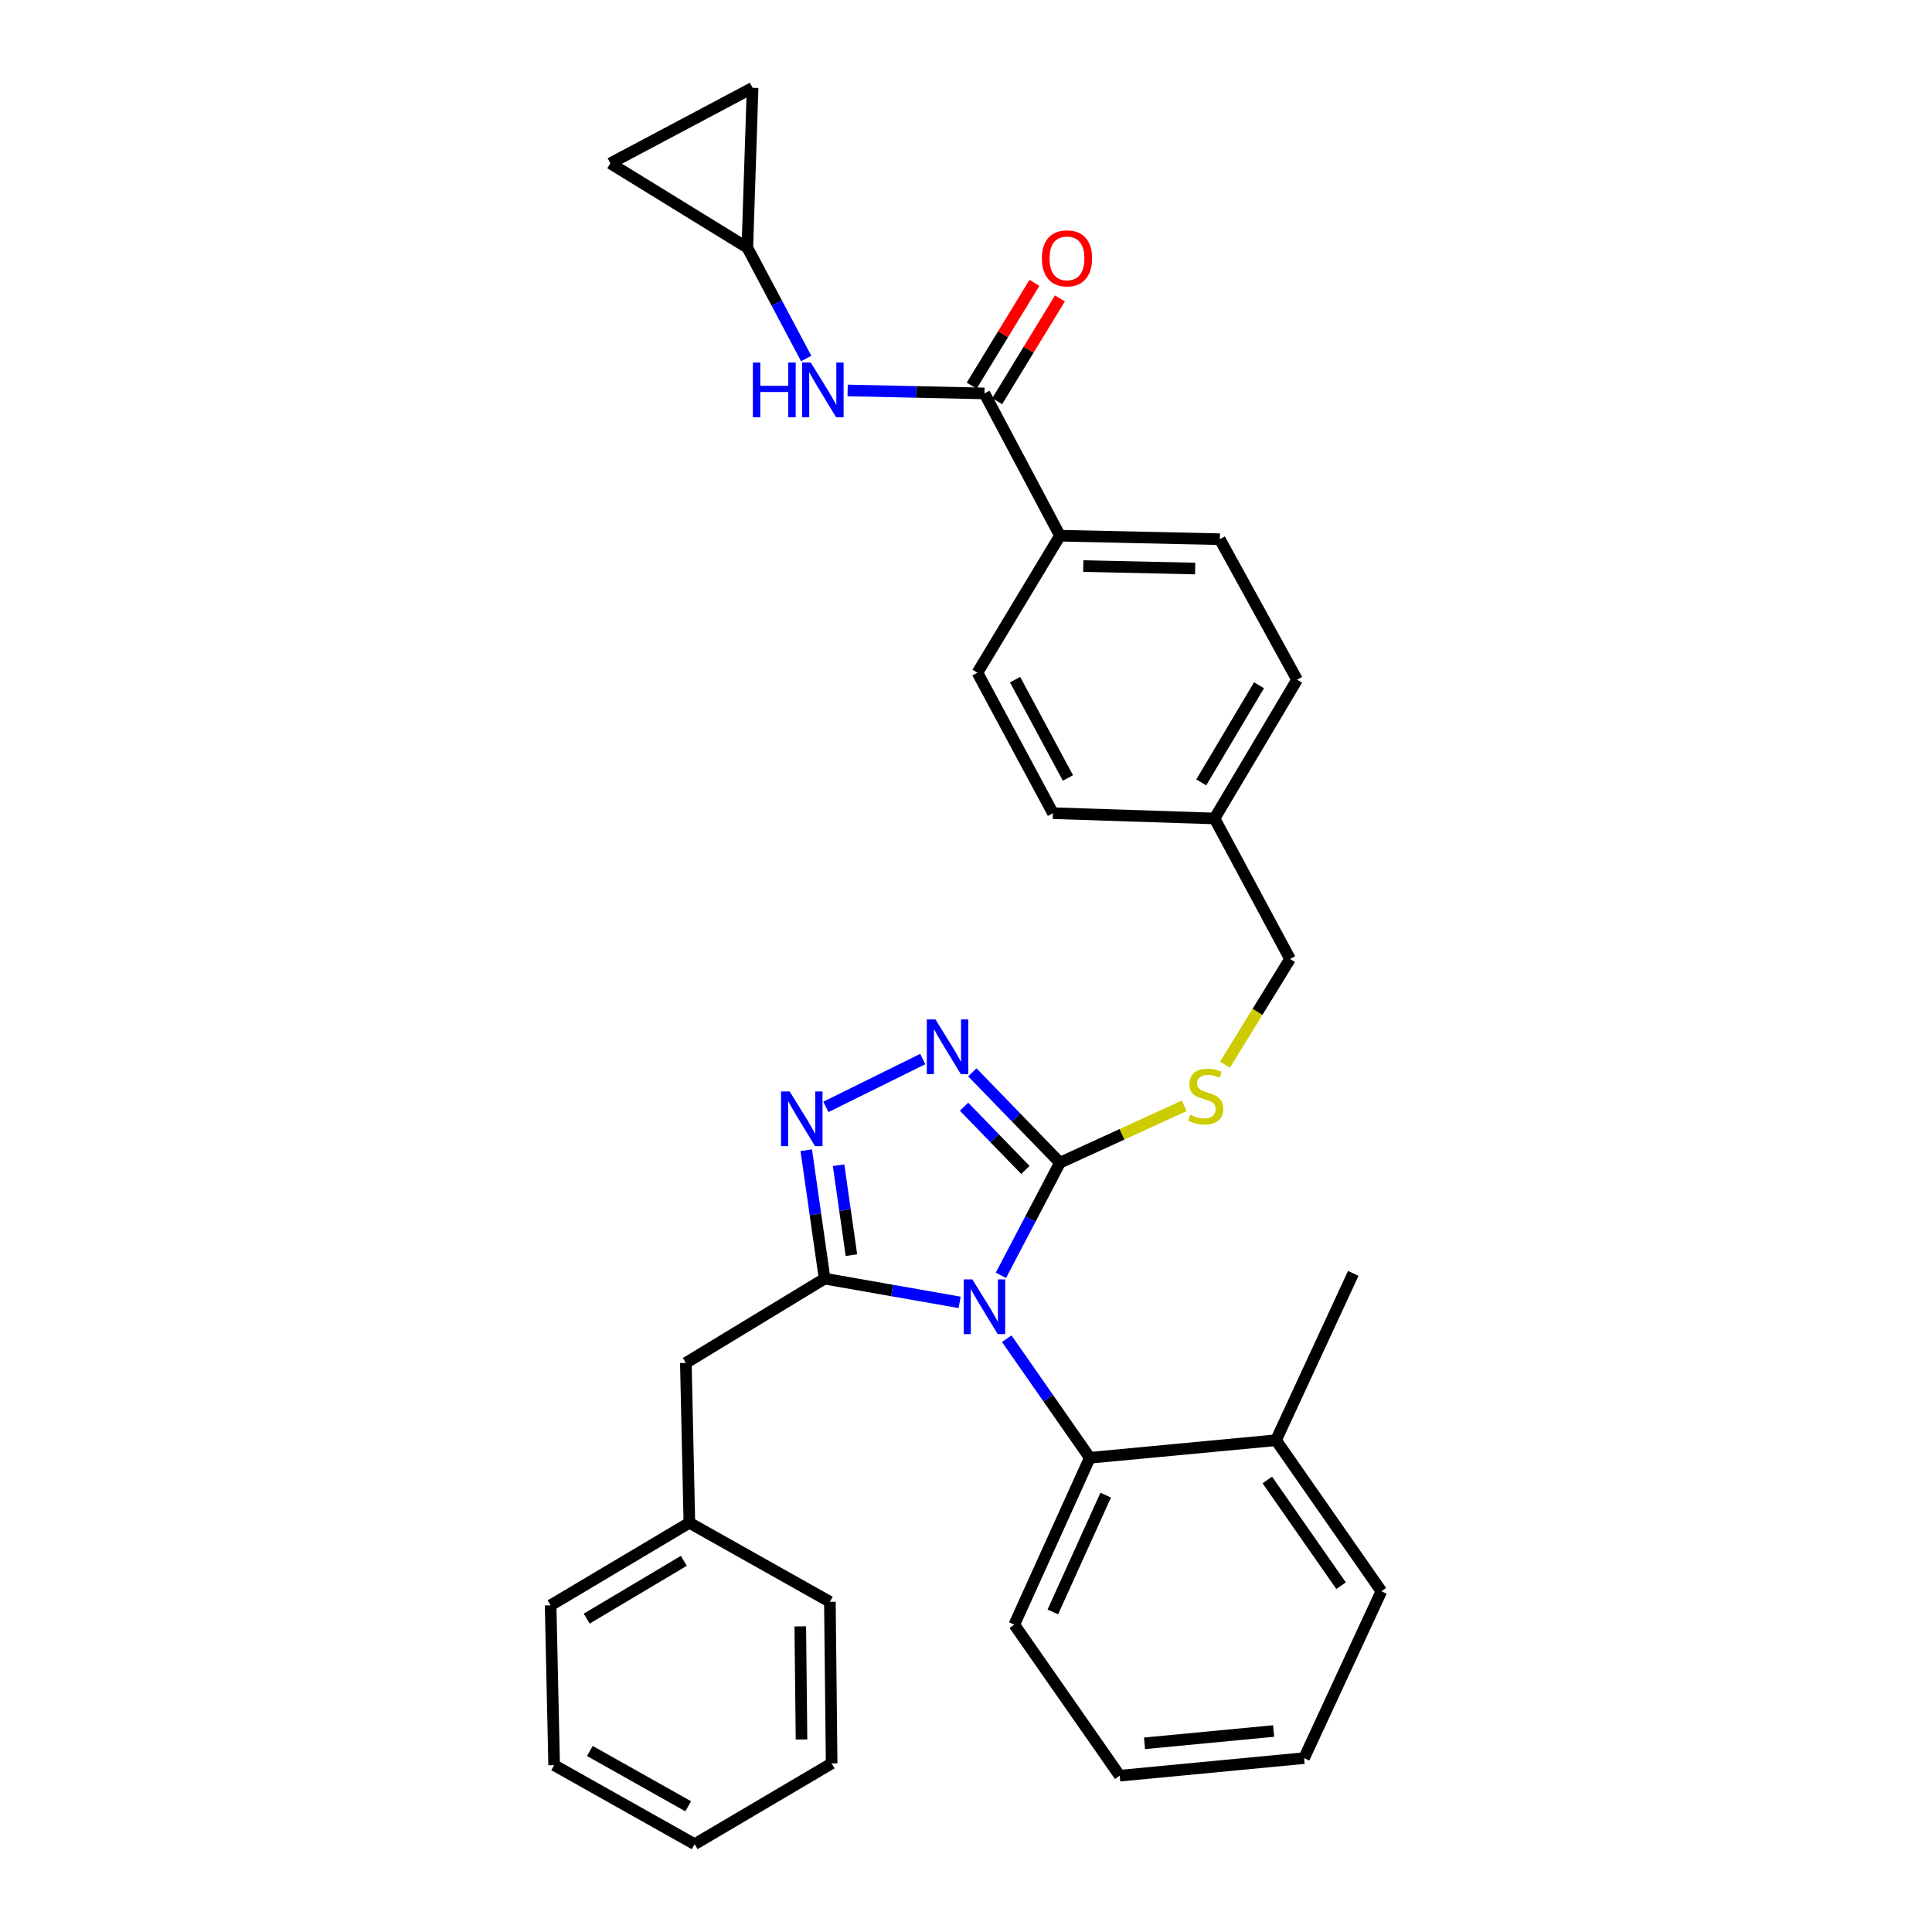 <?xml version='1.0' encoding='iso-8859-1'?>
<svg version='1.1' baseProfile='full'
              xmlns='http://www.w3.org/2000/svg'
                      xmlns:rdkit='http://www.rdkit.org/xml'
                      xmlns:xlink='http://www.w3.org/1999/xlink'
                  xml:space='preserve'
width='1000px' height='1000px' viewBox='0 0 1000 1000'>
<!-- END OF HEADER -->
<rect style='opacity:1.0;fill:#FFFFFF;stroke:none' width='1000' height='1000' x='0' y='0'> </rect>
<path class='bond-0' d='M 535.409,146.42 L 519.177,173.014' style='fill:none;fill-rule:evenodd;stroke:#FF0000;stroke-width:6px;stroke-linecap:butt;stroke-linejoin:miter;stroke-opacity:1' />
<path class='bond-0' d='M 519.177,173.014 L 502.945,199.608' style='fill:none;fill-rule:evenodd;stroke:#000000;stroke-width:6px;stroke-linecap:butt;stroke-linejoin:miter;stroke-opacity:1' />
<path class='bond-0' d='M 548.607,154.475 L 532.374,181.069' style='fill:none;fill-rule:evenodd;stroke:#FF0000;stroke-width:6px;stroke-linecap:butt;stroke-linejoin:miter;stroke-opacity:1' />
<path class='bond-0' d='M 532.374,181.069 L 516.142,207.663' style='fill:none;fill-rule:evenodd;stroke:#000000;stroke-width:6px;stroke-linecap:butt;stroke-linejoin:miter;stroke-opacity:1' />
<path class='bond-1' d='M 509.543,203.635 L 474.14,202.865' style='fill:none;fill-rule:evenodd;stroke:#000000;stroke-width:6px;stroke-linecap:butt;stroke-linejoin:miter;stroke-opacity:1' />
<path class='bond-1' d='M 474.14,202.865 L 438.736,202.094' style='fill:none;fill-rule:evenodd;stroke:#0000FF;stroke-width:6px;stroke-linecap:butt;stroke-linejoin:miter;stroke-opacity:1' />
<path class='bond-2' d='M 509.543,203.635 L 548.635,277.276' style='fill:none;fill-rule:evenodd;stroke:#000000;stroke-width:6px;stroke-linecap:butt;stroke-linejoin:miter;stroke-opacity:1' />
<path class='bond-3' d='M 386.821,128.183 L 402.052,156.877' style='fill:none;fill-rule:evenodd;stroke:#000000;stroke-width:6px;stroke-linecap:butt;stroke-linejoin:miter;stroke-opacity:1' />
<path class='bond-3' d='M 402.052,156.877 L 417.282,185.57' style='fill:none;fill-rule:evenodd;stroke:#0000FF;stroke-width:6px;stroke-linecap:butt;stroke-linejoin:miter;stroke-opacity:1' />
<path class='bond-4' d='M 386.821,128.183 L 315.912,84.547' style='fill:none;fill-rule:evenodd;stroke:#000000;stroke-width:6px;stroke-linecap:butt;stroke-linejoin:miter;stroke-opacity:1' />
<path class='bond-5' d='M 386.821,128.183 L 389.544,45.455' style='fill:none;fill-rule:evenodd;stroke:#000000;stroke-width:6px;stroke-linecap:butt;stroke-linejoin:miter;stroke-opacity:1' />
<path class='bond-6' d='M 315.912,84.547 L 389.544,45.455' style='fill:none;fill-rule:evenodd;stroke:#000000;stroke-width:6px;stroke-linecap:butt;stroke-linejoin:miter;stroke-opacity:1' />
<path class='bond-7' d='M 518.072,660.101 L 533.354,630.958' style='fill:none;fill-rule:evenodd;stroke:#0000FF;stroke-width:6px;stroke-linecap:butt;stroke-linejoin:miter;stroke-opacity:1' />
<path class='bond-7' d='M 533.354,630.958 L 548.635,601.815' style='fill:none;fill-rule:evenodd;stroke:#000000;stroke-width:6px;stroke-linecap:butt;stroke-linejoin:miter;stroke-opacity:1' />
<path class='bond-8' d='M 496.703,674.108 L 461.759,667.966' style='fill:none;fill-rule:evenodd;stroke:#0000FF;stroke-width:6px;stroke-linecap:butt;stroke-linejoin:miter;stroke-opacity:1' />
<path class='bond-8' d='M 461.759,667.966 L 426.815,661.823' style='fill:none;fill-rule:evenodd;stroke:#000000;stroke-width:6px;stroke-linecap:butt;stroke-linejoin:miter;stroke-opacity:1' />
<path class='bond-9' d='M 521.085,692.909 L 542.586,723.729' style='fill:none;fill-rule:evenodd;stroke:#0000FF;stroke-width:6px;stroke-linecap:butt;stroke-linejoin:miter;stroke-opacity:1' />
<path class='bond-9' d='M 542.586,723.729 L 564.088,754.55' style='fill:none;fill-rule:evenodd;stroke:#000000;stroke-width:6px;stroke-linecap:butt;stroke-linejoin:miter;stroke-opacity:1' />
<path class='bond-10' d='M 548.635,601.815 L 525.961,578.43' style='fill:none;fill-rule:evenodd;stroke:#000000;stroke-width:6px;stroke-linecap:butt;stroke-linejoin:miter;stroke-opacity:1' />
<path class='bond-10' d='M 525.961,578.43 L 503.286,555.046' style='fill:none;fill-rule:evenodd;stroke:#0000FF;stroke-width:6px;stroke-linecap:butt;stroke-linejoin:miter;stroke-opacity:1' />
<path class='bond-10' d='M 530.733,605.563 L 514.861,589.194' style='fill:none;fill-rule:evenodd;stroke:#000000;stroke-width:6px;stroke-linecap:butt;stroke-linejoin:miter;stroke-opacity:1' />
<path class='bond-10' d='M 514.861,589.194 L 498.988,572.825' style='fill:none;fill-rule:evenodd;stroke:#0000FF;stroke-width:6px;stroke-linecap:butt;stroke-linejoin:miter;stroke-opacity:1' />
<path class='bond-11' d='M 548.635,601.815 L 580.784,587.098' style='fill:none;fill-rule:evenodd;stroke:#000000;stroke-width:6px;stroke-linecap:butt;stroke-linejoin:miter;stroke-opacity:1' />
<path class='bond-11' d='M 580.784,587.098 L 612.933,572.381' style='fill:none;fill-rule:evenodd;stroke:#CCCC00;stroke-width:6px;stroke-linecap:butt;stroke-linejoin:miter;stroke-opacity:1' />
<path class='bond-12' d='M 477.613,548.16 L 427.482,572.926' style='fill:none;fill-rule:evenodd;stroke:#0000FF;stroke-width:6px;stroke-linecap:butt;stroke-linejoin:miter;stroke-opacity:1' />
<path class='bond-13' d='M 417.317,595.344 L 422.066,628.583' style='fill:none;fill-rule:evenodd;stroke:#0000FF;stroke-width:6px;stroke-linecap:butt;stroke-linejoin:miter;stroke-opacity:1' />
<path class='bond-13' d='M 422.066,628.583 L 426.815,661.823' style='fill:none;fill-rule:evenodd;stroke:#000000;stroke-width:6px;stroke-linecap:butt;stroke-linejoin:miter;stroke-opacity:1' />
<path class='bond-13' d='M 434.048,603.129 L 437.372,626.397' style='fill:none;fill-rule:evenodd;stroke:#0000FF;stroke-width:6px;stroke-linecap:butt;stroke-linejoin:miter;stroke-opacity:1' />
<path class='bond-13' d='M 437.372,626.397 L 440.697,649.664' style='fill:none;fill-rule:evenodd;stroke:#000000;stroke-width:6px;stroke-linecap:butt;stroke-linejoin:miter;stroke-opacity:1' />
<path class='bond-14' d='M 426.815,661.823 L 354.996,705.459' style='fill:none;fill-rule:evenodd;stroke:#000000;stroke-width:6px;stroke-linecap:butt;stroke-linejoin:miter;stroke-opacity:1' />
<path class='bond-15' d='M 634.058,551.074 L 650.891,523.72' style='fill:none;fill-rule:evenodd;stroke:#CCCC00;stroke-width:6px;stroke-linecap:butt;stroke-linejoin:miter;stroke-opacity:1' />
<path class='bond-15' d='M 650.891,523.72 L 667.724,496.367' style='fill:none;fill-rule:evenodd;stroke:#000000;stroke-width:6px;stroke-linecap:butt;stroke-linejoin:miter;stroke-opacity:1' />
<path class='bond-16' d='M 505.91,348.184 L 545.002,420.905' style='fill:none;fill-rule:evenodd;stroke:#000000;stroke-width:6px;stroke-linecap:butt;stroke-linejoin:miter;stroke-opacity:1' />
<path class='bond-16' d='M 525.392,351.772 L 552.757,402.676' style='fill:none;fill-rule:evenodd;stroke:#000000;stroke-width:6px;stroke-linecap:butt;stroke-linejoin:miter;stroke-opacity:1' />
<path class='bond-17' d='M 505.91,348.184 L 548.635,277.276' style='fill:none;fill-rule:evenodd;stroke:#000000;stroke-width:6px;stroke-linecap:butt;stroke-linejoin:miter;stroke-opacity:1' />
<path class='bond-18' d='M 667.724,496.367 L 628.641,423.637' style='fill:none;fill-rule:evenodd;stroke:#000000;stroke-width:6px;stroke-linecap:butt;stroke-linejoin:miter;stroke-opacity:1' />
<path class='bond-19' d='M 545.002,420.905 L 628.641,423.637' style='fill:none;fill-rule:evenodd;stroke:#000000;stroke-width:6px;stroke-linecap:butt;stroke-linejoin:miter;stroke-opacity:1' />
<path class='bond-20' d='M 628.641,423.637 L 671.366,351.818' style='fill:none;fill-rule:evenodd;stroke:#000000;stroke-width:6px;stroke-linecap:butt;stroke-linejoin:miter;stroke-opacity:1' />
<path class='bond-20' d='M 621.761,404.959 L 651.669,354.685' style='fill:none;fill-rule:evenodd;stroke:#000000;stroke-width:6px;stroke-linecap:butt;stroke-linejoin:miter;stroke-opacity:1' />
<path class='bond-21' d='M 579.55,919.095 L 675,909.999' style='fill:none;fill-rule:evenodd;stroke:#000000;stroke-width:6px;stroke-linecap:butt;stroke-linejoin:miter;stroke-opacity:1' />
<path class='bond-21' d='M 592.401,902.339 L 659.215,895.971' style='fill:none;fill-rule:evenodd;stroke:#000000;stroke-width:6px;stroke-linecap:butt;stroke-linejoin:miter;stroke-opacity:1' />
<path class='bond-22' d='M 579.55,919.095 L 524.996,840.911' style='fill:none;fill-rule:evenodd;stroke:#000000;stroke-width:6px;stroke-linecap:butt;stroke-linejoin:miter;stroke-opacity:1' />
<path class='bond-23' d='M 675,909.999 L 715.002,823.637' style='fill:none;fill-rule:evenodd;stroke:#000000;stroke-width:6px;stroke-linecap:butt;stroke-linejoin:miter;stroke-opacity:1' />
<path class='bond-24' d='M 354.996,705.459 L 356.817,788.187' style='fill:none;fill-rule:evenodd;stroke:#000000;stroke-width:6px;stroke-linecap:butt;stroke-linejoin:miter;stroke-opacity:1' />
<path class='bond-25' d='M 356.817,788.187 L 284.998,830.913' style='fill:none;fill-rule:evenodd;stroke:#000000;stroke-width:6px;stroke-linecap:butt;stroke-linejoin:miter;stroke-opacity:1' />
<path class='bond-25' d='M 353.949,807.884 L 303.676,837.792' style='fill:none;fill-rule:evenodd;stroke:#000000;stroke-width:6px;stroke-linecap:butt;stroke-linejoin:miter;stroke-opacity:1' />
<path class='bond-26' d='M 356.817,788.187 L 429.547,829.092' style='fill:none;fill-rule:evenodd;stroke:#000000;stroke-width:6px;stroke-linecap:butt;stroke-linejoin:miter;stroke-opacity:1' />
<path class='bond-27' d='M 284.998,830.913 L 286.819,913.641' style='fill:none;fill-rule:evenodd;stroke:#000000;stroke-width:6px;stroke-linecap:butt;stroke-linejoin:miter;stroke-opacity:1' />
<path class='bond-28' d='M 429.547,829.092 L 430.457,912.73' style='fill:none;fill-rule:evenodd;stroke:#000000;stroke-width:6px;stroke-linecap:butt;stroke-linejoin:miter;stroke-opacity:1' />
<path class='bond-28' d='M 414.223,841.806 L 414.86,900.353' style='fill:none;fill-rule:evenodd;stroke:#000000;stroke-width:6px;stroke-linecap:butt;stroke-linejoin:miter;stroke-opacity:1' />
<path class='bond-29' d='M 286.819,913.641 L 359.548,954.545' style='fill:none;fill-rule:evenodd;stroke:#000000;stroke-width:6px;stroke-linecap:butt;stroke-linejoin:miter;stroke-opacity:1' />
<path class='bond-29' d='M 305.308,906.3 L 356.218,934.933' style='fill:none;fill-rule:evenodd;stroke:#000000;stroke-width:6px;stroke-linecap:butt;stroke-linejoin:miter;stroke-opacity:1' />
<path class='bond-30' d='M 430.457,912.73 L 359.548,954.545' style='fill:none;fill-rule:evenodd;stroke:#000000;stroke-width:6px;stroke-linecap:butt;stroke-linejoin:miter;stroke-opacity:1' />
<path class='bond-31' d='M 715.002,823.637 L 660.457,745.453' style='fill:none;fill-rule:evenodd;stroke:#000000;stroke-width:6px;stroke-linecap:butt;stroke-linejoin:miter;stroke-opacity:1' />
<path class='bond-31' d='M 694.14,820.756 L 655.958,766.027' style='fill:none;fill-rule:evenodd;stroke:#000000;stroke-width:6px;stroke-linecap:butt;stroke-linejoin:miter;stroke-opacity:1' />
<path class='bond-32' d='M 660.457,745.453 L 564.088,754.55' style='fill:none;fill-rule:evenodd;stroke:#000000;stroke-width:6px;stroke-linecap:butt;stroke-linejoin:miter;stroke-opacity:1' />
<path class='bond-33' d='M 660.457,745.453 L 700.451,659.091' style='fill:none;fill-rule:evenodd;stroke:#000000;stroke-width:6px;stroke-linecap:butt;stroke-linejoin:miter;stroke-opacity:1' />
<path class='bond-34' d='M 564.088,754.55 L 524.996,840.911' style='fill:none;fill-rule:evenodd;stroke:#000000;stroke-width:6px;stroke-linecap:butt;stroke-linejoin:miter;stroke-opacity:1' />
<path class='bond-34' d='M 572.31,773.88 L 544.946,834.333' style='fill:none;fill-rule:evenodd;stroke:#000000;stroke-width:6px;stroke-linecap:butt;stroke-linejoin:miter;stroke-opacity:1' />
<path class='bond-35' d='M 671.366,351.818 L 631.364,279.088' style='fill:none;fill-rule:evenodd;stroke:#000000;stroke-width:6px;stroke-linecap:butt;stroke-linejoin:miter;stroke-opacity:1' />
<path class='bond-36' d='M 631.364,279.088 L 548.635,277.276' style='fill:none;fill-rule:evenodd;stroke:#000000;stroke-width:6px;stroke-linecap:butt;stroke-linejoin:miter;stroke-opacity:1' />
<path class='bond-36' d='M 618.616,294.274 L 560.706,293.005' style='fill:none;fill-rule:evenodd;stroke:#000000;stroke-width:6px;stroke-linecap:butt;stroke-linejoin:miter;stroke-opacity:1' />
<path  class='atom-0' d='M 539.269 133.717
Q 539.269 126.917, 542.629 123.117
Q 545.989 119.317, 552.269 119.317
Q 558.549 119.317, 561.909 123.117
Q 565.269 126.917, 565.269 133.717
Q 565.269 140.597, 561.869 144.517
Q 558.469 148.397, 552.269 148.397
Q 546.029 148.397, 542.629 144.517
Q 539.269 140.637, 539.269 133.717
M 552.269 145.197
Q 556.589 145.197, 558.909 142.317
Q 561.269 139.397, 561.269 133.717
Q 561.269 128.157, 558.909 125.357
Q 556.589 122.517, 552.269 122.517
Q 547.949 122.517, 545.589 125.317
Q 543.269 128.117, 543.269 133.717
Q 543.269 139.437, 545.589 142.317
Q 547.949 145.197, 552.269 145.197
' fill='#FF0000'/>
<path  class='atom-3' d='M 389.685 187.654
L 393.525 187.654
L 393.525 199.694
L 408.005 199.694
L 408.005 187.654
L 411.845 187.654
L 411.845 215.974
L 408.005 215.974
L 408.005 202.894
L 393.525 202.894
L 393.525 215.974
L 389.685 215.974
L 389.685 187.654
' fill='#0000FF'/>
<path  class='atom-3' d='M 419.645 187.654
L 428.925 202.654
Q 429.845 204.134, 431.325 206.814
Q 432.805 209.494, 432.885 209.654
L 432.885 187.654
L 436.645 187.654
L 436.645 215.974
L 432.765 215.974
L 422.805 199.574
Q 421.645 197.654, 420.405 195.454
Q 419.205 193.254, 418.845 192.574
L 418.845 215.974
L 415.165 215.974
L 415.165 187.654
L 419.645 187.654
' fill='#0000FF'/>
<path  class='atom-5' d='M 503.283 662.205
L 512.563 677.205
Q 513.483 678.685, 514.963 681.365
Q 516.443 684.045, 516.523 684.205
L 516.523 662.205
L 520.283 662.205
L 520.283 690.525
L 516.403 690.525
L 506.443 674.125
Q 505.283 672.205, 504.043 670.005
Q 502.843 667.805, 502.483 667.125
L 502.483 690.525
L 498.803 690.525
L 498.803 662.205
L 503.283 662.205
' fill='#0000FF'/>
<path  class='atom-7' d='M 484.197 527.655
L 493.477 542.655
Q 494.397 544.135, 495.877 546.815
Q 497.357 549.495, 497.437 549.655
L 497.437 527.655
L 501.197 527.655
L 501.197 555.975
L 497.317 555.975
L 487.357 539.575
Q 486.197 537.655, 484.957 535.455
Q 483.757 533.255, 483.397 532.575
L 483.397 555.975
L 479.717 555.975
L 479.717 527.655
L 484.197 527.655
' fill='#0000FF'/>
<path  class='atom-8' d='M 408.736 564.935
L 418.016 579.935
Q 418.936 581.415, 420.416 584.095
Q 421.896 586.775, 421.976 586.935
L 421.976 564.935
L 425.736 564.935
L 425.736 593.255
L 421.856 593.255
L 411.896 576.855
Q 410.736 574.935, 409.496 572.735
Q 408.296 570.535, 407.936 569.855
L 407.936 593.255
L 404.256 593.255
L 404.256 564.935
L 408.736 564.935
' fill='#0000FF'/>
<path  class='atom-10' d='M 616.088 576.995
Q 616.408 577.115, 617.728 577.675
Q 619.048 578.235, 620.488 578.595
Q 621.968 578.915, 623.408 578.915
Q 626.088 578.915, 627.648 577.635
Q 629.208 576.315, 629.208 574.035
Q 629.208 572.475, 628.408 571.515
Q 627.648 570.555, 626.448 570.035
Q 625.248 569.515, 623.248 568.915
Q 620.728 568.155, 619.208 567.435
Q 617.728 566.715, 616.648 565.195
Q 615.608 563.675, 615.608 561.115
Q 615.608 557.555, 618.008 555.355
Q 620.448 553.155, 625.248 553.155
Q 628.528 553.155, 632.248 554.715
L 631.328 557.795
Q 627.928 556.395, 625.368 556.395
Q 622.608 556.395, 621.088 557.555
Q 619.568 558.675, 619.608 560.635
Q 619.608 562.155, 620.368 563.075
Q 621.168 563.995, 622.288 564.515
Q 623.448 565.035, 625.368 565.635
Q 627.928 566.435, 629.448 567.235
Q 630.968 568.035, 632.048 569.675
Q 633.168 571.275, 633.168 574.035
Q 633.168 577.955, 630.528 580.075
Q 627.928 582.155, 623.568 582.155
Q 621.048 582.155, 619.128 581.595
Q 617.248 581.075, 615.008 580.155
L 616.088 576.995
' fill='#CCCC00'/>
</svg>
